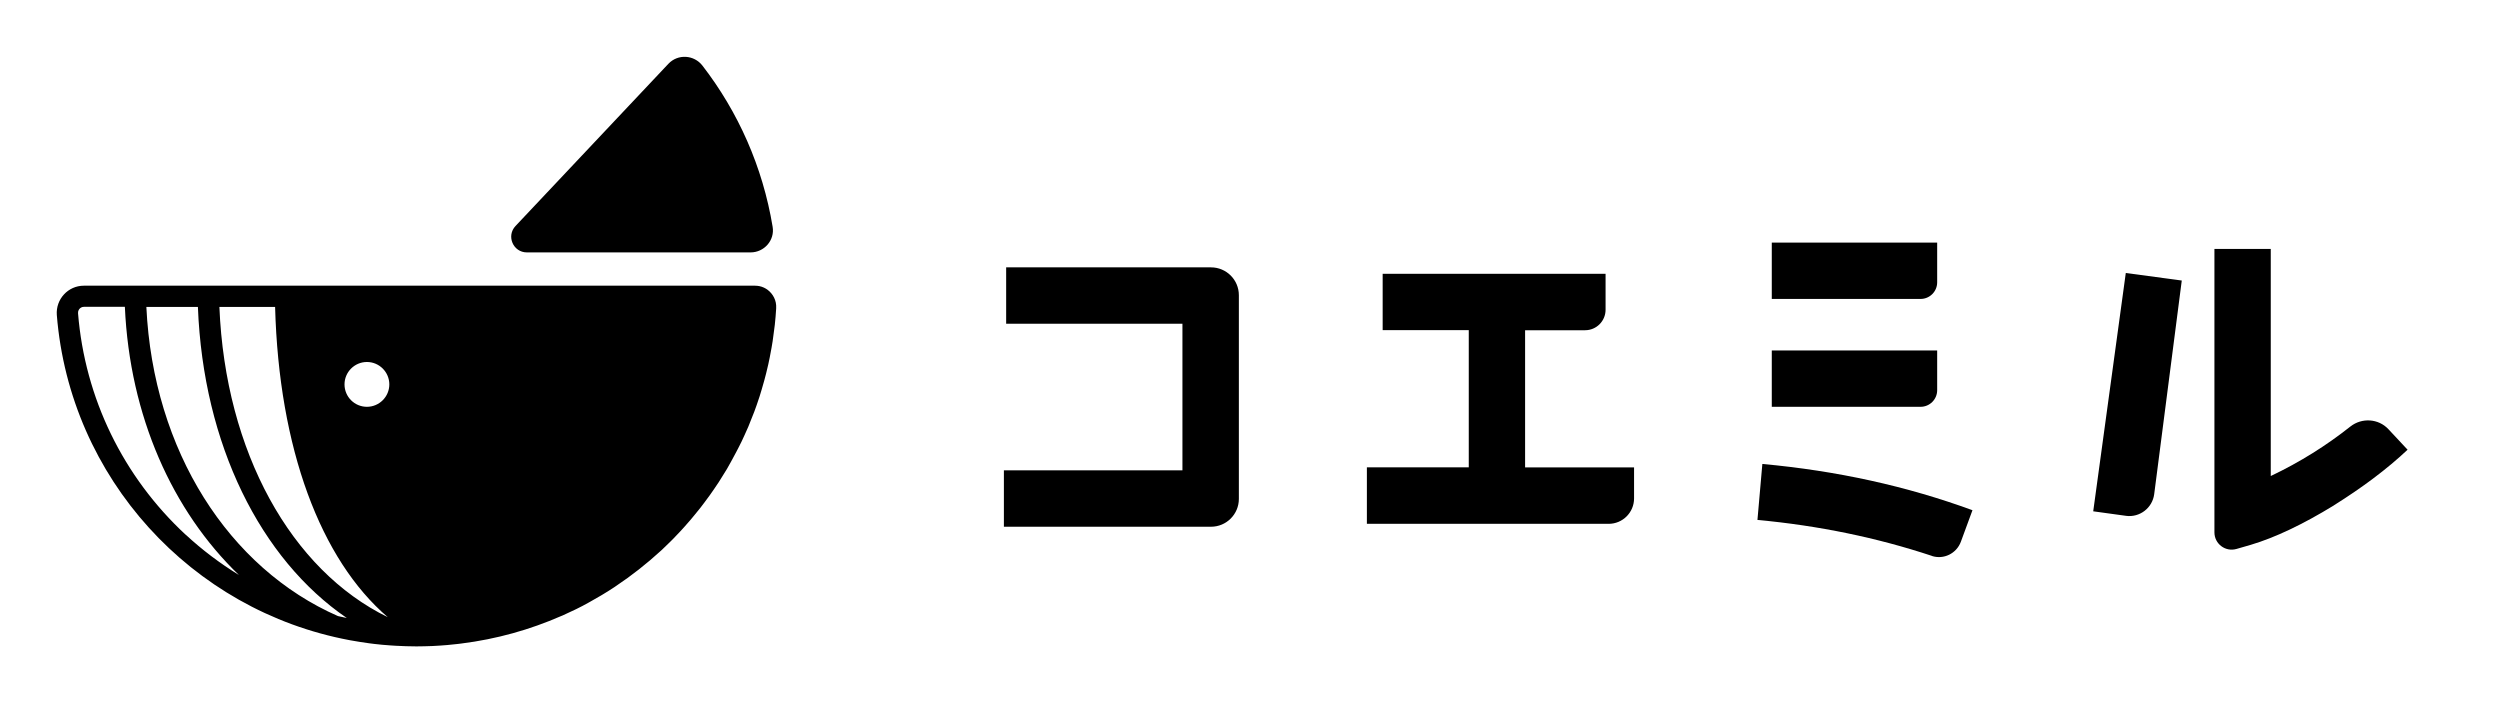 <svg width="352" height="100" viewBox="0 0 352 100" fill="none" xmlns="http://www.w3.org/2000/svg">
<path d="M141.348 74.151V66.219H166.487V45.578H141.667V37.645H170.511C172.67 37.645 174.432 39.395 174.432 41.567V70.243C174.432 72.401 172.682 74.164 170.511 74.164H141.348V74.151Z" fill="black"/>
<path d="M192.457 73.73V65.798H206.802V46.484H194.679V38.552H226.065V43.611C226.065 45.207 224.775 46.497 223.178 46.497H214.734V65.81H230.076V70.179C230.076 72.146 228.479 73.755 226.499 73.755H192.457V73.73Z" fill="black"/>
<path d="M272 78.264C264.285 75.71 256.122 74.011 247.449 73.206L248.139 65.325C258.613 66.283 268.462 68.442 277.723 71.839L276.088 76.284C275.475 77.932 273.674 78.826 272 78.277V78.264ZM249.467 42.091V34.158H272.754V39.753C272.754 41.043 271.707 42.091 270.416 42.091H249.467V42.091ZM249.467 57.278V49.346H272.754V54.94C272.754 56.23 271.707 57.278 270.416 57.278H249.467V57.278Z" fill="black"/>
<path d="M299.362 72.631L294.725 71.993L299.311 38.438L307.193 39.498L303.309 69.591C303.054 71.52 301.278 72.887 299.349 72.631H299.362ZM328.627 71.15C324.233 73.845 320.311 75.697 316.926 76.706L314.895 77.293C313.337 77.74 311.791 76.578 311.791 74.956V35.053H319.724V67.024C323.863 65.057 327.567 62.719 330.939 60.05C332.549 58.785 334.874 58.926 336.279 60.42L338.987 63.32C336.075 66.066 332.587 68.659 328.615 71.15H328.627Z" fill="black"/>
<path d="M74.208 35.538H105.683C107.599 35.538 109.106 33.826 108.787 31.936C107.395 23.493 103.933 15.752 98.913 9.251C97.725 7.705 95.451 7.565 94.11 8.982L72.585 31.821C71.257 33.226 72.253 35.538 74.182 35.538H74.208Z" fill="black"/>
<path d="M108.11 40.826C107.765 40.571 107.369 40.379 106.935 40.289C106.73 40.251 106.526 40.226 106.309 40.226H11.807C9.584 40.226 7.834 42.129 8 44.351C9.84 67.317 26.97 85.954 49.196 90.13C49.247 90.13 49.286 90.143 49.337 90.156C50.218 90.322 51.1 90.45 51.994 90.577C52.237 90.603 52.467 90.641 52.709 90.667C53.437 90.756 54.178 90.82 54.919 90.871C55.175 90.884 55.443 90.909 55.698 90.922C56.669 90.973 57.64 91.012 58.624 91.012C58.624 91.012 58.624 91.012 58.636 91.012C59.39 91.012 60.131 90.986 60.872 90.961C61.242 90.948 61.613 90.922 61.983 90.897C62.328 90.871 62.66 90.858 62.992 90.82C63.49 90.782 63.976 90.731 64.474 90.667C64.64 90.641 64.819 90.629 64.985 90.603C69.903 89.99 74.617 88.661 78.998 86.745C79.062 86.72 79.126 86.694 79.19 86.669C79.764 86.413 80.327 86.145 80.889 85.877C80.991 85.826 81.08 85.787 81.182 85.736C81.732 85.468 82.268 85.187 82.792 84.893C82.894 84.829 83.009 84.778 83.111 84.715C83.635 84.421 84.159 84.127 84.67 83.82C84.772 83.757 84.861 83.705 84.964 83.642C85.487 83.322 86.011 83.003 86.522 82.658C86.573 82.62 86.637 82.581 86.688 82.543C88.949 81.036 91.07 79.362 93.062 77.536C93.113 77.498 93.152 77.459 93.203 77.408C93.599 77.038 93.982 76.667 94.365 76.284C94.506 76.144 94.659 75.99 94.799 75.85C95.144 75.505 95.477 75.147 95.809 74.79C95.987 74.598 96.166 74.407 96.332 74.215C96.639 73.87 96.946 73.525 97.239 73.18C97.431 72.963 97.61 72.746 97.789 72.516C98.07 72.184 98.338 71.839 98.619 71.494C98.811 71.252 98.989 71.009 99.181 70.753C99.436 70.409 99.692 70.076 99.935 69.732C100.126 69.463 100.305 69.195 100.497 68.927C100.727 68.582 100.957 68.25 101.187 67.905C101.378 67.611 101.557 67.317 101.736 67.024C101.94 66.692 102.157 66.359 102.362 66.015C102.566 65.67 102.758 65.312 102.949 64.967C103.192 64.533 103.435 64.086 103.665 63.639C103.92 63.141 104.188 62.642 104.431 62.132C104.572 61.85 104.687 61.557 104.827 61.276C105.006 60.88 105.198 60.471 105.364 60.075C105.491 59.769 105.619 59.462 105.734 59.143C105.887 58.747 106.053 58.351 106.207 57.955C106.322 57.635 106.437 57.316 106.552 56.997C106.692 56.601 106.833 56.192 106.96 55.783C107.063 55.464 107.165 55.145 107.254 54.812C107.382 54.404 107.497 53.982 107.612 53.561C107.701 53.241 107.791 52.909 107.867 52.59C107.97 52.156 108.072 51.734 108.174 51.3C108.251 50.981 108.314 50.661 108.378 50.329C108.468 49.869 108.557 49.422 108.634 48.962C108.685 48.656 108.749 48.349 108.787 48.043C108.864 47.532 108.928 47.021 108.991 46.51C109.03 46.242 109.068 45.986 109.094 45.718C109.17 44.952 109.247 44.185 109.285 43.419C109.285 43.406 109.285 43.381 109.285 43.368C109.349 42.32 108.851 41.388 108.072 40.8L108.11 40.826ZM26.139 75.288C17.325 67.113 11.947 56.039 10.989 44.109C10.964 43.789 11.117 43.572 11.206 43.47C11.321 43.355 11.513 43.202 11.807 43.202H17.581C18.27 58.593 24.274 71.954 33.638 80.959C30.981 79.324 28.464 77.434 26.139 75.275V75.288ZM47.587 86.745C32.233 80.014 21.566 63.498 20.608 43.215H27.864C28.617 62.579 36.678 78.711 48.826 87.014C48.417 86.924 47.996 86.848 47.587 86.745ZM30.891 43.215H38.734C39.271 63.128 45.121 78.788 54.6 86.899C41.021 80.282 31.721 63.664 30.891 43.215V43.215ZM51.662 57.278C49.912 57.278 48.507 55.86 48.507 54.123C48.507 52.386 49.925 50.968 51.662 50.968C53.399 50.968 54.817 52.386 54.817 54.123C54.817 55.86 53.399 57.278 51.662 57.278Z" fill="black"/>
</svg>
